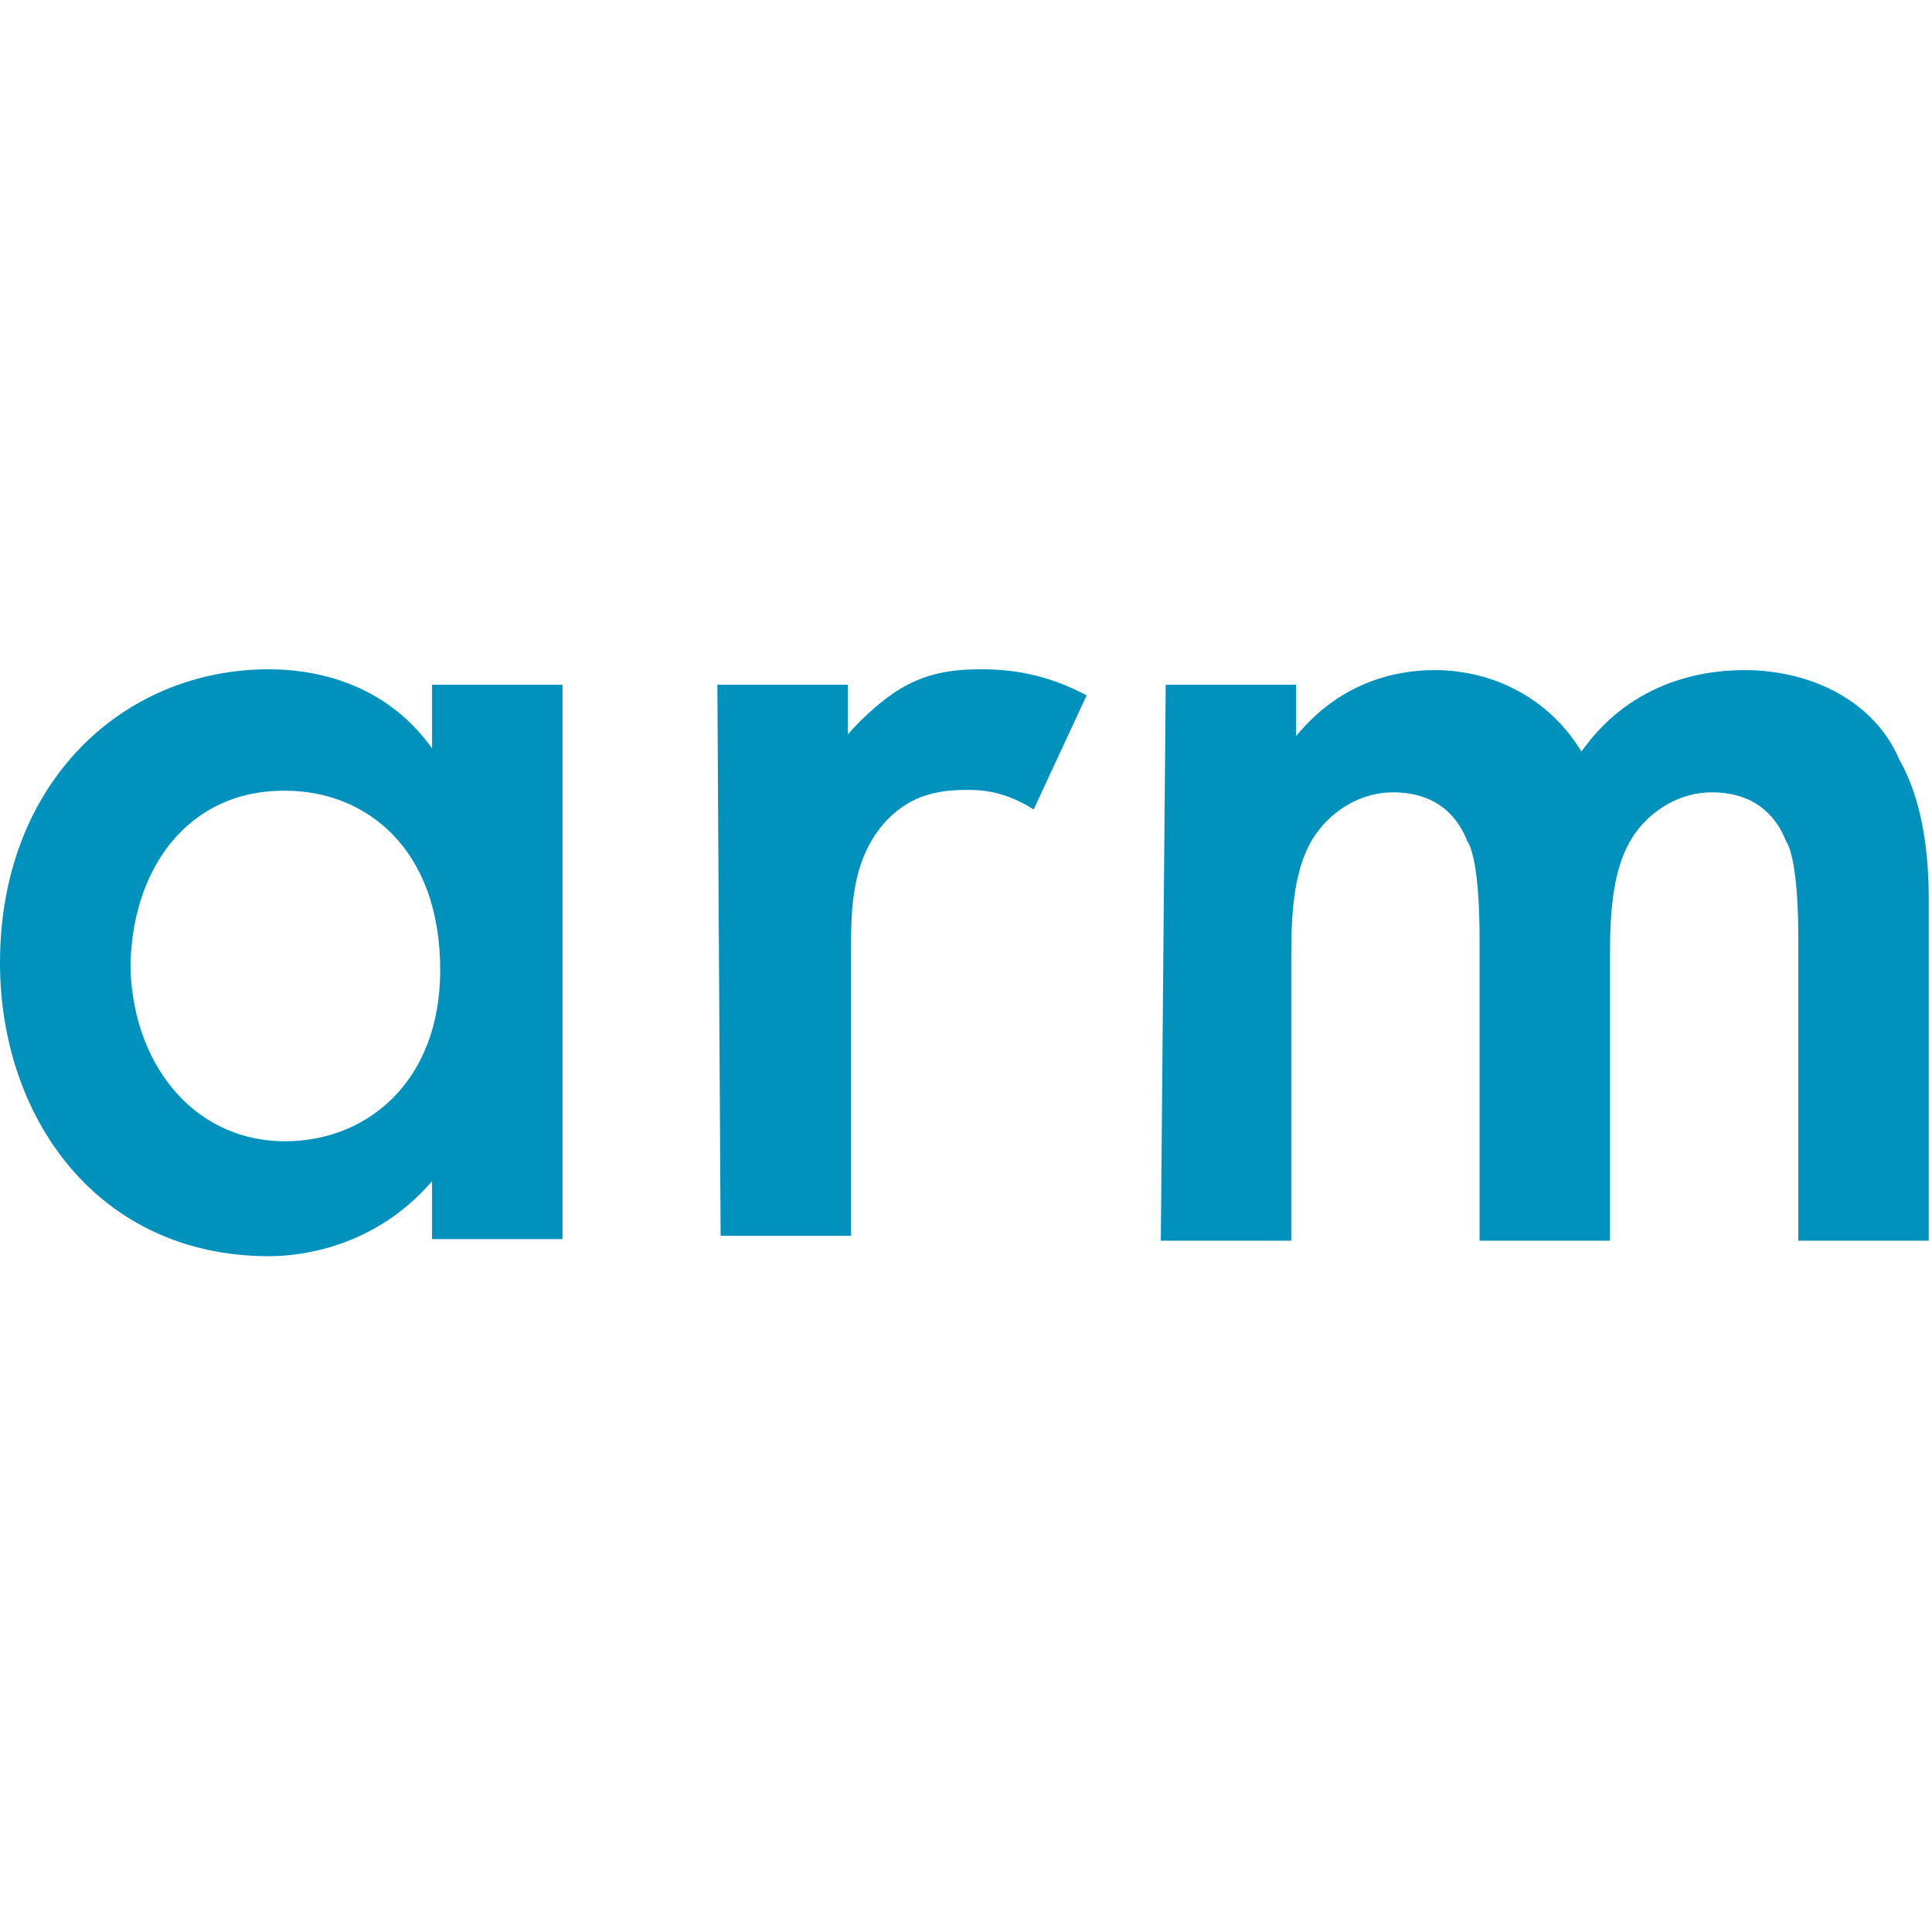<svg width="237" height="237" version="1.1" xmlns="http://www.w3.org/2000/svg">
 <path d="m53 84h16v68h-16v-7.1c-7 8.1-16 9.2-20 9.2-21 0-33-17-33-36 0-22 15-36 33-36 5 0 14 1.3 20 9.7zm-37 34c0 12 7.4 22 19 22 10 0 19-7.3 19-21 0-15-9.2-22-19-22-12-0.1-19 9.7-19 22zm72-34h16v6.1c1.8-2.1 4.4-4.4 6.6-5.7 3.1-1.8 6.1-2.3 9.7-2.3 3.9 0 8.1 0.6 13 3.2l-6.5 14c-3.6-2.3-6.5-2.4-8.1-2.4-3.4 0-6.8 0.5-9.9 3.7-4.4 4.7-4.4 11-4.4 16v35h-16zm55 0h16v6.3c5.3-6.5 12-8.1 17-8.1 7.1 0 14 3.4 18 10 5.7-8.1 14-10 20-10 8.3 0 16 3.9 19 11 1.3 2.3 3.6 7.3 3.6 17v42h-16v-37c0-7.6-0.8-11-1.5-12-1-2.6-3.4-6-9.1-6-3.9 0-7.3 2.1-9.4 5-2.8 3.9-3.1 9.7-3.1 15v35h-16v-37c0-7.6-0.8-11-1.5-12-1-2.6-3.4-6-9.1-6-3.9 0-7.3 2.1-9.4 5-2.8 3.9-3.1 9.7-3.1 15v35h-16z" fill="#0091bd"/>
</svg>
